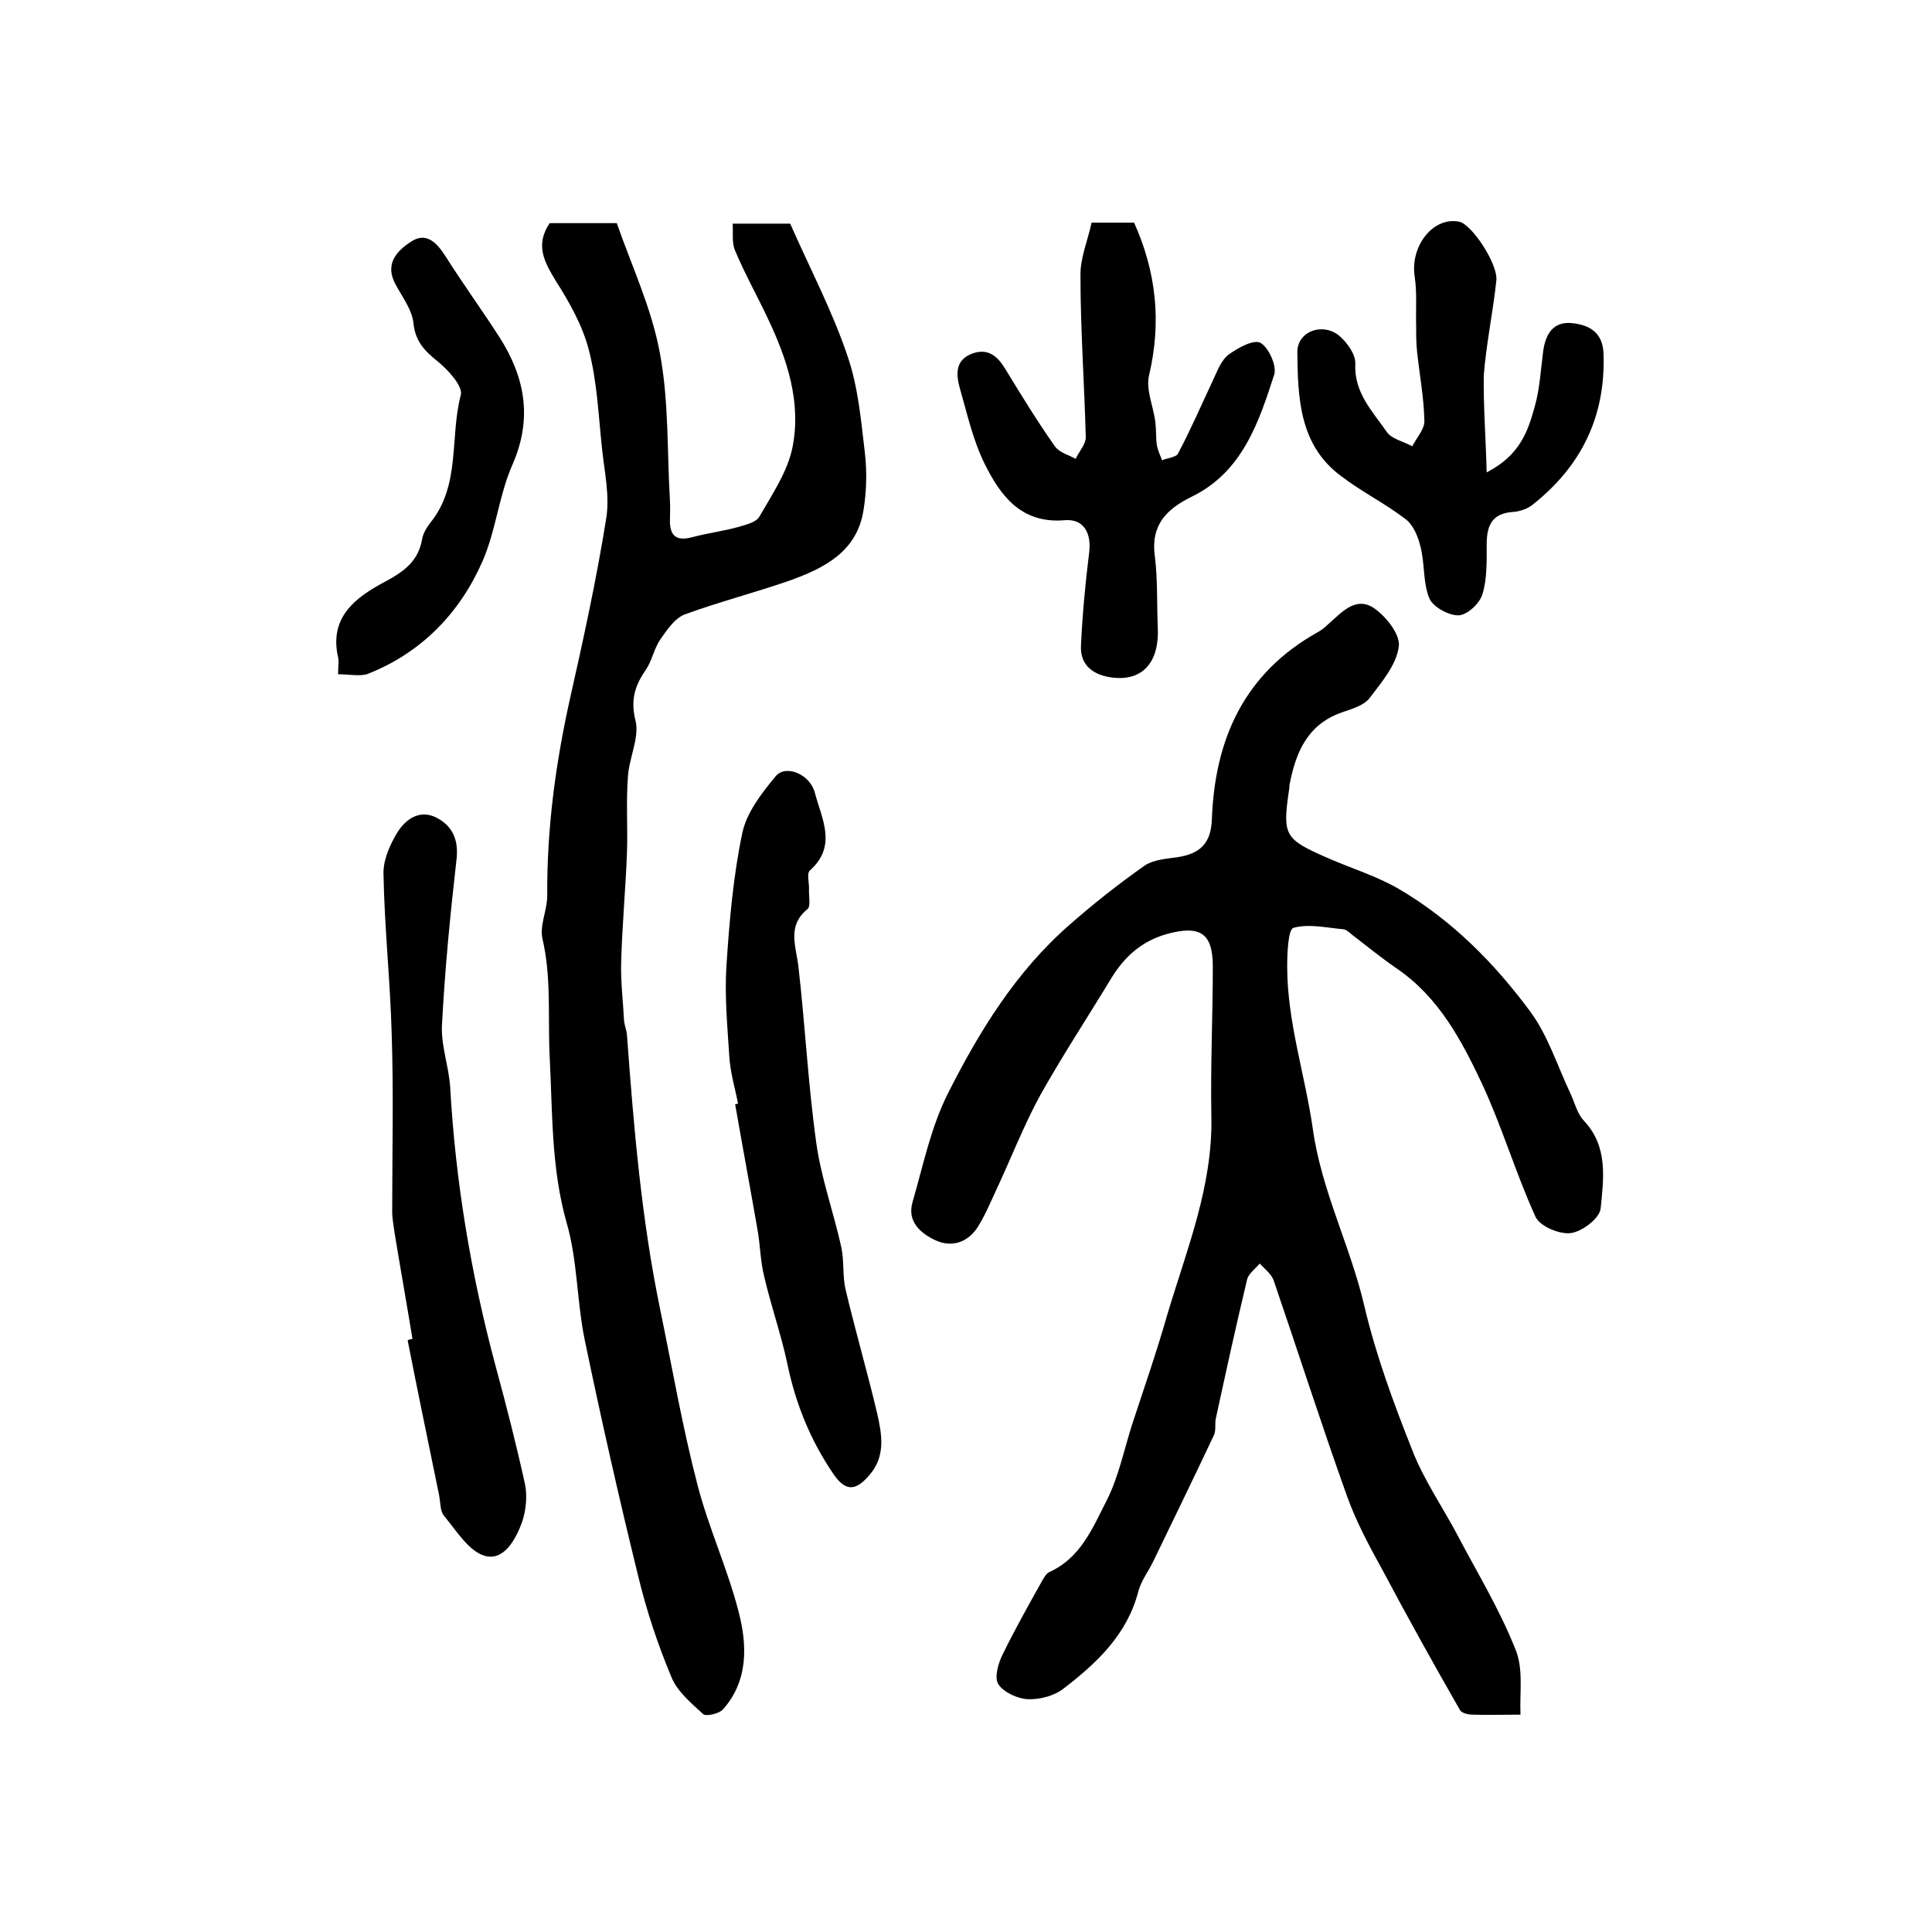 <?xml version="1.0" encoding="utf-8"?>
<!-- Generator: Adobe Illustrator 22.0.0, SVG Export Plug-In . SVG Version: 6.00 Build 0)  -->
<svg version="1.1" id="图层_1" xmlns="http://www.w3.org/2000/svg" xmlns:xlink="http://www.w3.org/1999/xlink" x="0px" y="0px"
	 viewBox="0 0 400 400" style="enable-background:new 0 0 400 400;" xml:space="preserve">
<style type="text/css">
	.st0{fill:#FFFFFF;}
</style>
<g>
	
	<path d="M314.8,355c-4.3,0-7.1,0.1-9.9,0c-0.9,0-2.2-0.3-2.6-0.9c-5.5-9.6-10.9-19.3-16.1-29.1c-2.7-4.9-5.4-9.9-7.3-15.2
		c-5.3-14.8-10.1-29.8-15.2-44.7c-0.5-1.4-1.9-2.4-2.9-3.5c-0.9,1.1-2.3,2.1-2.6,3.3c-2.3,9.6-4.4,19.2-6.5,28.9
		c-0.2,1.1,0.1,2.4-0.4,3.4c-4.1,8.7-8.3,17.3-12.5,26c-1,2.1-2.5,4-3.1,6.2c-2.3,9-8.6,14.9-15.5,20.2c-1.9,1.5-4.9,2.3-7.4,2.2
		c-2.1-0.1-5-1.4-6.1-3.1c-0.9-1.4,0-4.4,0.9-6.2c2.5-5.1,5.3-10.1,8.1-15.1c0.4-0.7,0.9-1.6,1.5-1.9c6.5-2.9,9-9.1,11.9-14.8
		c2.5-4.9,3.6-10.5,5.3-15.8c2.5-7.6,5.1-15.1,7.3-22.8c4-13.4,9.4-26.5,9.1-40.9c-0.2-10.4,0.3-20.8,0.3-31.1c0-7-2.7-8.6-9.6-6.7
		c-5.2,1.5-8.7,4.7-11.4,9.1c-4.9,8.1-10.1,16-14.7,24.2c-3.5,6.4-6.1,13.2-9.2,19.8c-1.2,2.6-2.3,5.2-3.8,7.6
		c-2.1,3.2-5.4,4.2-8.7,2.7c-3-1.4-5.9-3.8-4.8-7.8c2.2-7.6,3.8-15.5,7.3-22.5c6.5-12.9,14.1-25.3,25.2-35c5-4.4,10.2-8.5,15.6-12.3
		c1.8-1.2,4.4-1.4,6.6-1.7c4.9-0.7,7.1-2.9,7.3-7.8c0.6-16.7,6.7-30.3,21.9-38.8c0.7-0.4,1.4-0.9,2-1.5c2.8-2.4,5.7-6,9.5-3.6
		c2.6,1.7,5.7,5.6,5.3,8.1c-0.5,3.8-3.6,7.4-6.1,10.7c-1.2,1.5-3.7,2.2-5.7,2.9c-7.1,2.5-9.5,8.2-10.8,14.9c-0.1,0.3,0,0.7-0.1,1
		c-1.4,9.6-1,10.3,7.9,14.2c5,2.2,10.3,3.8,14.9,6.5c10.9,6.4,19.7,15.3,27.1,25.3c3.7,5,5.6,11.2,8.3,16.9c0.9,1.9,1.4,4.2,2.8,5.7
		c5.1,5.4,4.1,12,3.5,18.2c-0.2,2-3.8,4.8-6.2,5.1c-2.3,0.3-6.4-1.4-7.3-3.4c-4.1-9-6.9-18.6-11.1-27.6c-4.2-8.9-8.9-17.8-17.5-23.7
		c-3.2-2.2-6.3-4.7-9.4-7.1c-0.5-0.4-1.1-1-1.7-1.1c-3.5-0.3-7.2-1.2-10.4-0.3c-1.1,0.3-1.3,5.2-1.3,8c0,11.5,3.7,22.4,5.3,33.6
		c1.8,12.9,7.8,24.3,10.7,36.8c2.4,10.2,6.1,20.2,10,30c2.4,6.1,6.3,11.7,9.4,17.6c4,7.6,8.5,15,11.7,23
		C315.5,345.3,314.6,350.1,314.8,355z"/>
	<path d="M113.8,46.2c4.3,0,8.8,0,13.9,0c3.1,8.9,7.2,17.6,8.9,26.8c1.9,10,1.5,20.4,2.1,30.6c0.1,1.5,0,3,0,4.5
		c0.1,3.2,1.7,3.9,4.7,3.1c3-0.8,6.1-1.2,9.1-2c1.7-0.5,4-1,4.7-2.2c2.7-4.7,5.9-9.4,6.9-14.5c1.8-9.2-1.1-18.1-5.1-26.5
		c-2.2-4.7-4.8-9.3-6.8-14.1c-0.7-1.6-0.4-3.5-0.5-5.6c4.2,0,8,0,11.9,0c4,9.1,8.7,18,11.9,27.5c2.2,6.4,2.8,13.5,3.6,20.3
		c0.4,3.7,0.3,7.7-0.3,11.4c-1.3,8.7-8.1,12.1-15.3,14.7c-7.2,2.5-14.6,4.4-21.7,7c-2.1,0.8-3.7,3.2-5.1,5.2c-1.3,1.9-1.7,4.4-3,6.3
		c-2.3,3.3-3.2,6.3-2.1,10.6c0.8,3.5-1.4,7.7-1.6,11.6c-0.4,5.3,0,10.6-0.2,15.9c-0.3,7.5-1,15-1.2,22.6c-0.1,3.9,0.4,7.9,0.6,11.9
		c0.1,1,0.5,1.9,0.6,2.9c1.4,19.1,3,38.2,6.9,57c2.5,12.1,4.6,24.3,7.7,36.2c2.3,8.9,6.2,17.3,8.5,26.2c1.8,6.9,2.1,14.3-3.2,20.3
		c-0.8,0.9-3.5,1.5-4.1,1c-2.5-2.3-5.4-4.7-6.6-7.7c-2.8-6.7-5.1-13.6-6.8-20.6c-4-16.3-7.7-32.6-11.1-49
		c-1.7-8.1-1.5-16.6-3.8-24.5c-3.2-11.3-2.9-22.9-3.5-34.4c-0.4-8.1,0.4-16.3-1.5-24.4c-0.6-2.7,1-5.9,1-8.8
		c-0.1-13.8,1.7-27.3,4.7-40.8c2.8-12.4,5.5-24.8,7.5-37.3c0.8-4.8-0.4-9.9-0.9-14.9c-0.7-6.7-1-13.6-2.7-20.1
		c-1.3-5-4-9.8-6.8-14.2C112.6,54.1,110.8,50.7,113.8,46.2z"/>
	<path d="M226,46.1c3.4,0,6.1,0,8.8,0c4.6,10.2,5.7,20.6,3.1,31.6c-0.7,3,0.9,6.4,1.3,9.7c0.2,1.6,0.1,3.2,0.3,4.7
		c0.2,1.1,0.7,2.2,1.1,3.2c1.1-0.5,2.9-0.6,3.3-1.4c2.6-4.9,4.8-10,7.2-15.1c0.9-1.9,1.7-4.2,3.3-5.4c1.9-1.4,5.2-3.2,6.6-2.4
		c1.7,1,3.4,4.8,2.8,6.6c-3.2,9.9-6.6,20.1-17,25.2c-5.3,2.6-8.6,5.9-7.7,12.4c0.6,4.8,0.4,9.7,0.6,14.6c0.4,7.1-3,11.2-9.2,10.5
		c-3.8-0.4-6.9-2.3-6.7-6.6c0.3-6.4,0.9-12.9,1.7-19.3c0.5-4-1.1-7-5-6.7c-9.1,0.8-13.4-5.1-16.7-11.8c-2.4-4.9-3.6-10.4-5.1-15.6
		c-0.8-2.9-0.9-5.8,2.6-7.1c3.3-1.2,5.3,0.6,6.9,3.3c3.3,5.4,6.6,10.8,10.2,15.9c0.9,1.3,2.9,1.8,4.3,2.6c0.7-1.5,2.1-3,2.1-4.5
		c-0.3-11.2-1.1-22.3-1.1-33.4C223.6,53.6,225.2,49.8,226,46.1z"/>
	<path d="M152.8,228.5c-0.6-3.2-1.6-6.4-1.8-9.7c-0.4-6.3-1-12.6-0.6-18.8c0.6-9.2,1.4-18.6,3.3-27.6c0.9-4.2,4-8.2,6.9-11.7
		c2.1-2.5,7.1-0.4,8.1,3.4c1.4,5.4,4.7,11-1,16.1c-0.7,0.6-0.2,2.4-0.2,3.7c-0.1,1.5,0.4,3.7-0.3,4.3c-4.3,3.5-2.4,7.6-1.9,11.9
		c1.4,12.1,2,24.4,3.7,36.5c1,7.3,3.6,14.4,5.2,21.7c0.6,2.9,0.2,6,0.9,8.8c2,8.5,4.5,17,6.5,25.5c1,4.4,1.8,8.9-1.6,12.8
		c-2.9,3.4-5,3.4-7.5-0.3c-4.7-6.9-7.8-14.5-9.5-22.8c-1.3-6.1-3.4-12-4.8-18.1c-0.8-3.2-0.8-6.6-1.4-9.8
		c-1.5-8.6-3.1-17.2-4.6-25.8C152.2,228.6,152.5,228.6,152.8,228.5z"/>
	<path d="M85.4,277.2c-1.2-7.3-2.5-14.6-3.7-21.9c-0.2-1.5-0.5-3-0.5-4.4c0-12.2,0.3-24.5-0.1-36.7c-0.3-11.1-1.5-22.1-1.7-33.2
		c-0.1-2.9,1.3-6.1,2.9-8.7c1.7-2.7,4.6-4.8,8.1-3c3.4,1.8,4.6,4.7,4.1,8.8c-1.3,11.4-2.4,22.7-3,34.2c-0.2,4.2,1.4,8.4,1.7,12.7
		c1.1,19.6,4.3,38.8,9.4,57.8c2.2,8.1,4.3,16.3,6.1,24.5c0.5,2.5,0.2,5.4-0.6,7.8c-1.3,3.6-3.8,8.2-7.8,7c-3.3-1-5.8-5.2-8.4-8.3
		c-0.8-1-0.7-2.8-1-4.3c-2.2-10.7-4.4-21.3-6.5-32C84.7,277.3,85.1,277.3,85.4,277.2z"/>
	<path d="M307.8,97.8c7-3.6,8.6-8.7,10-13.8c1-3.6,1.2-7.5,1.7-11.3c0.5-3.6,2.1-6.2,6-5.8c3.7,0.4,6.4,2,6.5,6.5
		c0.4,13-4.7,23.2-14.7,31.1c-1.1,0.9-2.7,1.4-4.1,1.5c-4.4,0.3-5.4,2.9-5.4,6.8c0,3.5,0.1,7.1-0.9,10.3c-0.6,1.9-3.2,4.3-5,4.3
		c-2.1,0-5.3-1.8-6-3.6c-1.3-3.2-0.9-7.1-1.8-10.6c-0.5-2.1-1.5-4.6-3.2-5.8c-4.2-3.2-9-5.6-13.2-8.8c-8.7-6.4-9-16.2-9.1-25.7
		c0-4.5,5.6-6.3,9-3.1c1.5,1.4,3.1,3.7,3,5.5c-0.3,6,3.6,9.9,6.5,14.1c1,1.5,3.5,2,5.3,3c0.9-1.8,2.6-3.6,2.5-5.3
		c-0.1-4.8-1-9.5-1.5-14.2c-0.2-1.8-0.2-3.6-0.2-5.4c-0.1-3.4,0.2-6.8-0.3-10.2c-1-6.3,3.8-12.5,9.2-11.4c2.6,0.5,8.1,8.8,7.7,12.2
		c-0.7,6.6-2.1,13.1-2.6,19.6C307.1,84,307.6,90.2,307.8,97.8z"/>
	<path d="M70,139.6c0-1.9,0.2-2.7,0-3.5c-1.9-8.3,3.6-12.4,9.6-15.6c3.9-2.1,7-4.2,7.8-8.9c0.2-1.2,1-2.5,1.8-3.5
		c6.2-7.8,3.9-17.6,6.2-26.3c0.5-1.8-2.6-5.2-4.7-6.9c-2.7-2.2-4.7-4.1-5.1-8c-0.3-2.8-2.3-5.4-3.7-8c-2.3-4.2,0.2-6.9,3.1-8.8
		c3.2-2.2,5.4,0.1,7.2,2.9c3.6,5.7,7.6,11.2,11.2,16.8c5.3,8.3,6.9,16.8,2.7,26.4c-2.8,6.3-3.4,13.6-6.2,20
		c-4.7,10.7-12.6,18.9-23.7,23.3C74.6,140.1,72.4,139.6,70,139.6z"/>
</g>
</svg>
